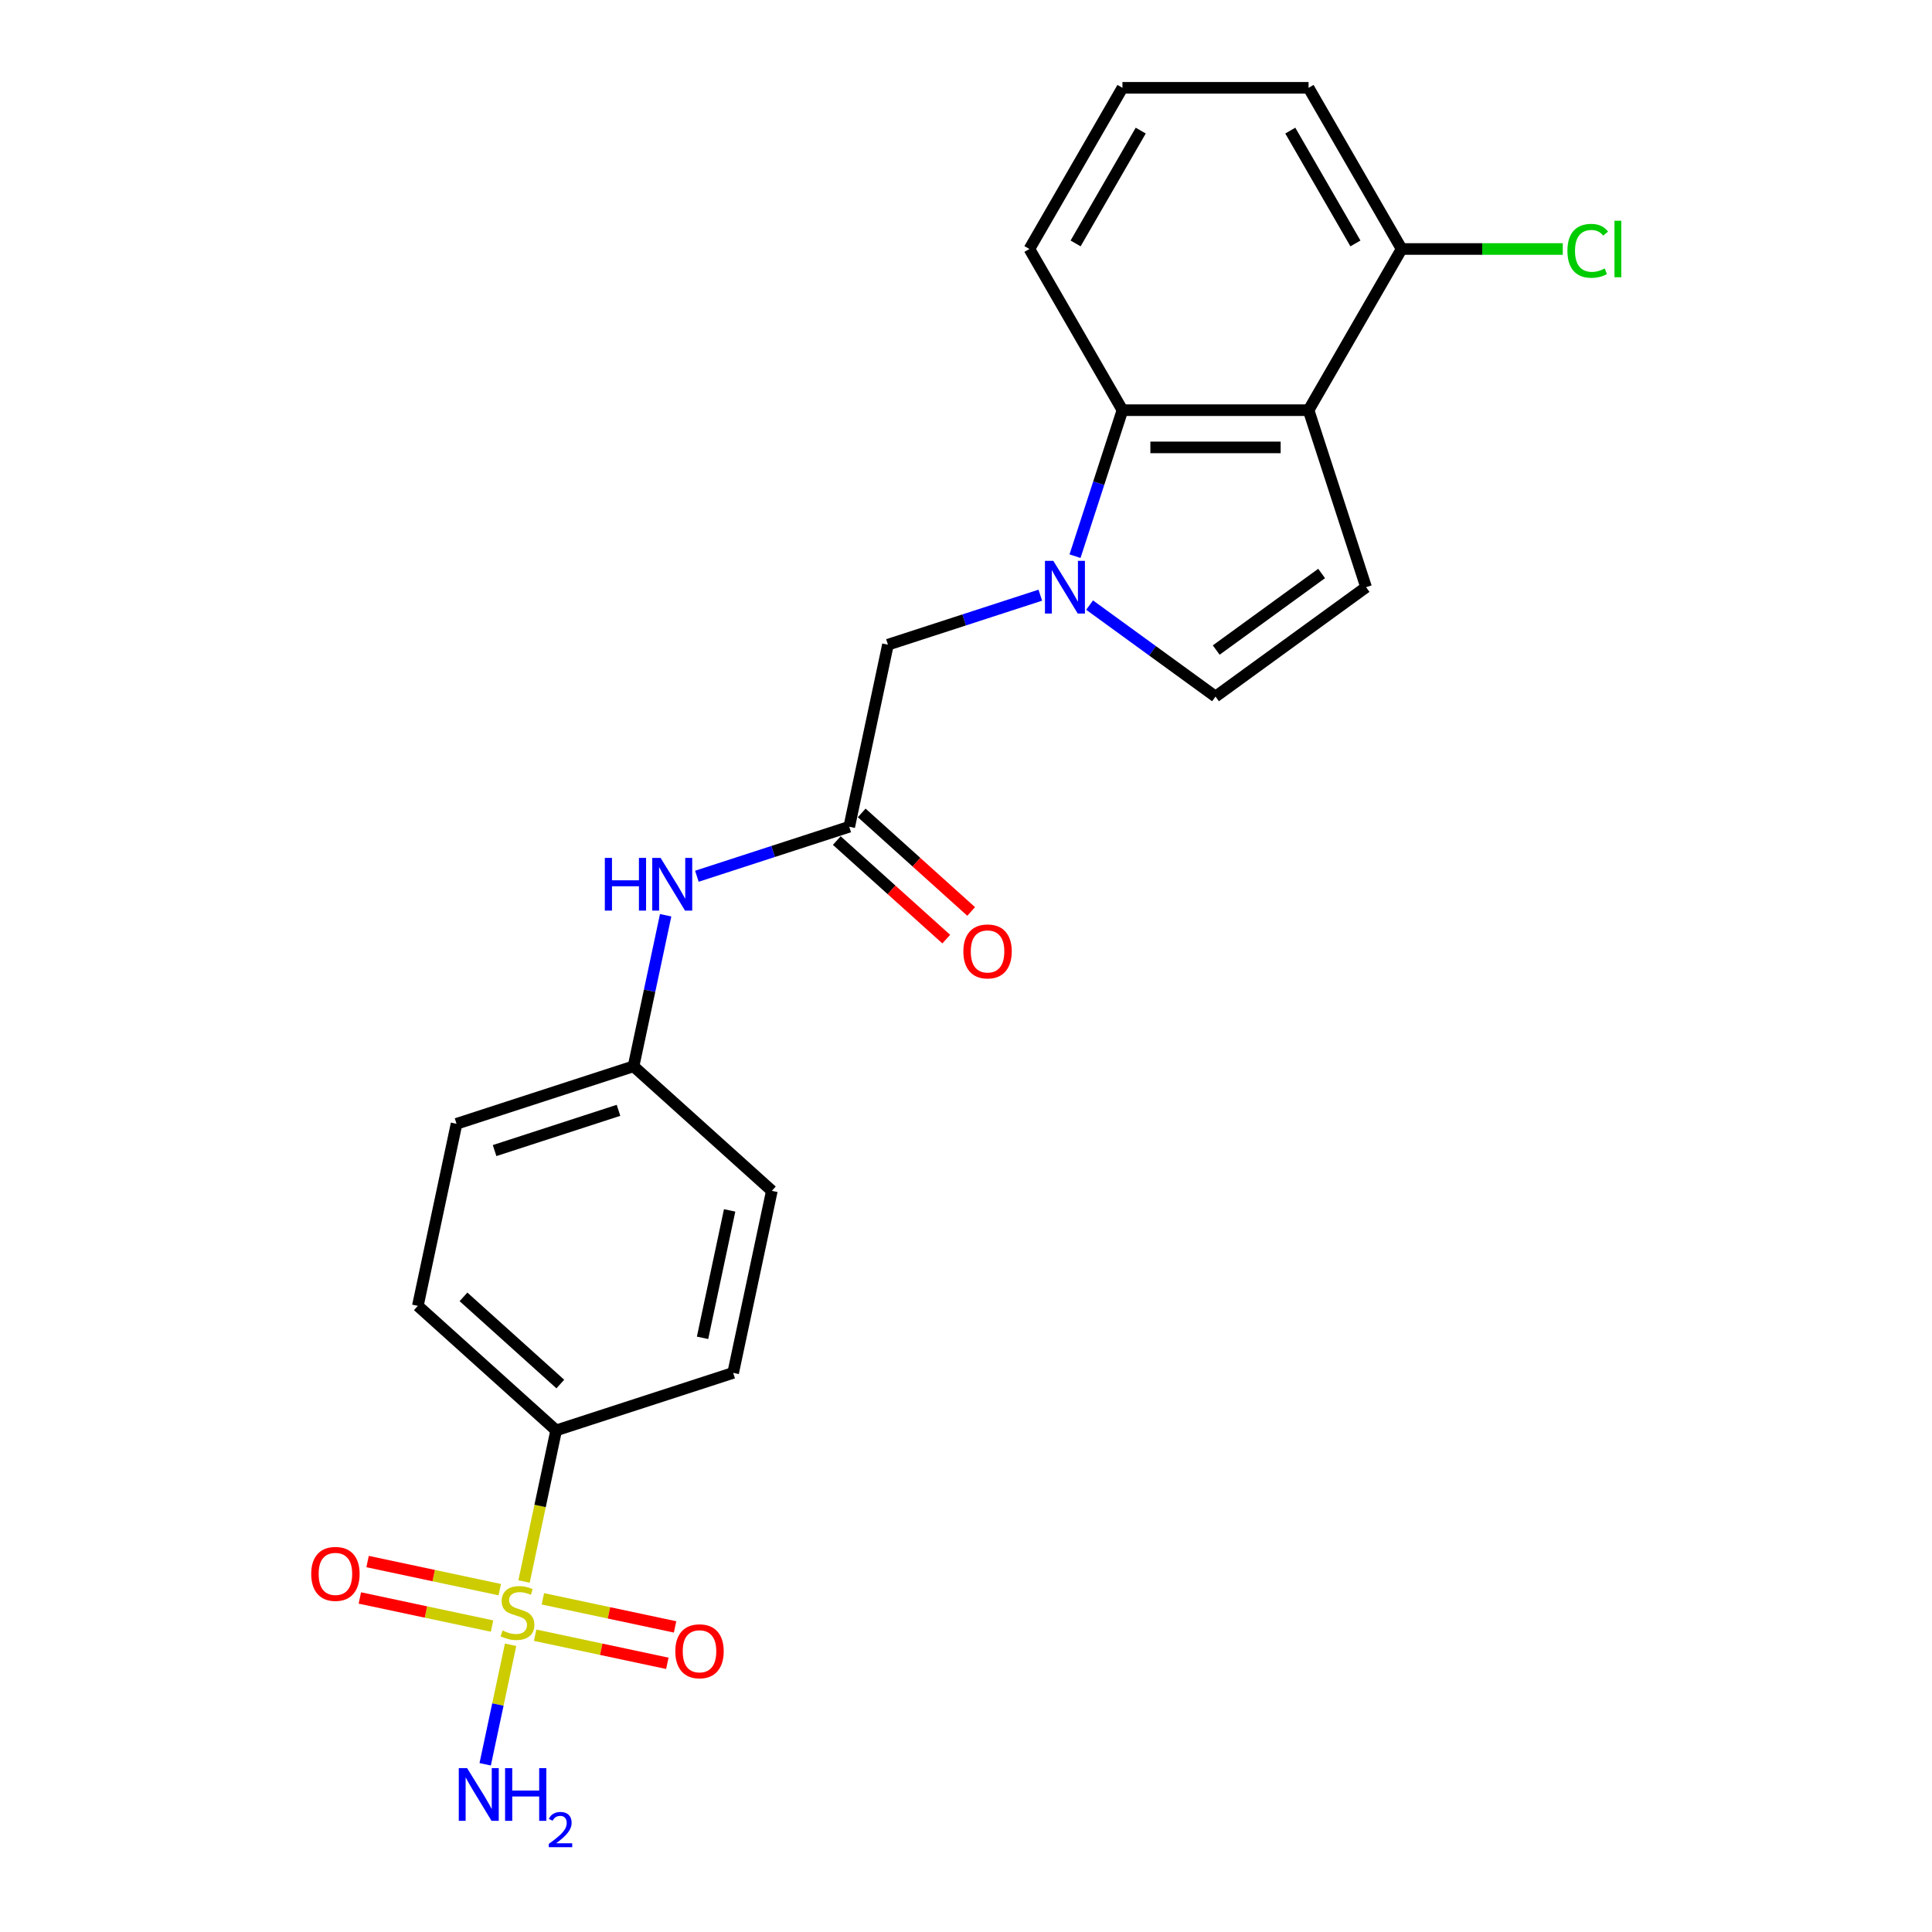 <?xml version='1.0' encoding='iso-8859-1'?>
<svg version='1.1' baseProfile='full'
              xmlns='http://www.w3.org/2000/svg'
                      xmlns:rdkit='http://www.rdkit.org/xml'
                      xmlns:xlink='http://www.w3.org/1999/xlink'
                  xml:space='preserve'
width='1000px' height='1000px' viewBox='0 0 1000 1000'>
<!-- END OF HEADER -->
<rect style='opacity:1.0;fill:#FFFFFF;stroke:none' width='1000' height='1000' x='0' y='0'> </rect>
<path class='bond-6' d='M 271.24,818.583 L 279.553,779.475' style='fill:none;fill-rule:evenodd;stroke:#CCCC00;stroke-width:6px;stroke-linecap:butt;stroke-linejoin:miter;stroke-opacity:1' />
<path class='bond-6' d='M 279.553,779.475 L 287.866,740.367' style='fill:none;fill-rule:evenodd;stroke:#000000;stroke-width:6px;stroke-linecap:butt;stroke-linejoin:miter;stroke-opacity:1' />
<path class='bond-8' d='M 258.685,822.8 L 224.472,815.527' style='fill:none;fill-rule:evenodd;stroke:#CCCC00;stroke-width:6px;stroke-linecap:butt;stroke-linejoin:miter;stroke-opacity:1' />
<path class='bond-8' d='M 224.472,815.527 L 190.259,808.255' style='fill:none;fill-rule:evenodd;stroke:#FF0000;stroke-width:6px;stroke-linecap:butt;stroke-linejoin:miter;stroke-opacity:1' />
<path class='bond-8' d='M 254.679,841.645 L 220.466,834.373' style='fill:none;fill-rule:evenodd;stroke:#CCCC00;stroke-width:6px;stroke-linecap:butt;stroke-linejoin:miter;stroke-opacity:1' />
<path class='bond-8' d='M 220.466,834.373 L 186.254,827.101' style='fill:none;fill-rule:evenodd;stroke:#FF0000;stroke-width:6px;stroke-linecap:butt;stroke-linejoin:miter;stroke-opacity:1' />
<path class='bond-9' d='M 276.989,846.387 L 311.202,853.659' style='fill:none;fill-rule:evenodd;stroke:#CCCC00;stroke-width:6px;stroke-linecap:butt;stroke-linejoin:miter;stroke-opacity:1' />
<path class='bond-9' d='M 311.202,853.659 L 345.415,860.931' style='fill:none;fill-rule:evenodd;stroke:#FF0000;stroke-width:6px;stroke-linecap:butt;stroke-linejoin:miter;stroke-opacity:1' />
<path class='bond-9' d='M 280.995,827.542 L 315.208,834.814' style='fill:none;fill-rule:evenodd;stroke:#CCCC00;stroke-width:6px;stroke-linecap:butt;stroke-linejoin:miter;stroke-opacity:1' />
<path class='bond-9' d='M 315.208,834.814 L 349.42,842.086' style='fill:none;fill-rule:evenodd;stroke:#FF0000;stroke-width:6px;stroke-linecap:butt;stroke-linejoin:miter;stroke-opacity:1' />
<path class='bond-12' d='M 264.278,851.336 L 257.704,882.267' style='fill:none;fill-rule:evenodd;stroke:#CCCC00;stroke-width:6px;stroke-linecap:butt;stroke-linejoin:miter;stroke-opacity:1' />
<path class='bond-12' d='M 257.704,882.267 L 251.129,913.199' style='fill:none;fill-rule:evenodd;stroke:#0000FF;stroke-width:6px;stroke-linecap:butt;stroke-linejoin:miter;stroke-opacity:1' />
<path class='bond-0' d='M 538.459,308.067 L 499.028,320.879' style='fill:none;fill-rule:evenodd;stroke:#0000FF;stroke-width:6px;stroke-linecap:butt;stroke-linejoin:miter;stroke-opacity:1' />
<path class='bond-0' d='M 499.028,320.879 L 459.597,333.691' style='fill:none;fill-rule:evenodd;stroke:#000000;stroke-width:6px;stroke-linecap:butt;stroke-linejoin:miter;stroke-opacity:1' />
<path class='bond-2' d='M 556.428,287.874 L 568.705,250.09' style='fill:none;fill-rule:evenodd;stroke:#0000FF;stroke-width:6px;stroke-linecap:butt;stroke-linejoin:miter;stroke-opacity:1' />
<path class='bond-2' d='M 568.705,250.09 L 580.982,212.306' style='fill:none;fill-rule:evenodd;stroke:#000000;stroke-width:6px;stroke-linecap:butt;stroke-linejoin:miter;stroke-opacity:1' />
<path class='bond-4' d='M 563.968,313.19 L 596.558,336.868' style='fill:none;fill-rule:evenodd;stroke:#0000FF;stroke-width:6px;stroke-linecap:butt;stroke-linejoin:miter;stroke-opacity:1' />
<path class='bond-4' d='M 596.558,336.868 L 629.148,360.546' style='fill:none;fill-rule:evenodd;stroke:#000000;stroke-width:6px;stroke-linecap:butt;stroke-linejoin:miter;stroke-opacity:1' />
<path class='bond-1' d='M 677.314,212.306 L 580.982,212.306' style='fill:none;fill-rule:evenodd;stroke:#000000;stroke-width:6px;stroke-linecap:butt;stroke-linejoin:miter;stroke-opacity:1' />
<path class='bond-1' d='M 662.864,231.573 L 595.432,231.573' style='fill:none;fill-rule:evenodd;stroke:#000000;stroke-width:6px;stroke-linecap:butt;stroke-linejoin:miter;stroke-opacity:1' />
<path class='bond-11' d='M 677.314,212.306 L 725.48,128.88' style='fill:none;fill-rule:evenodd;stroke:#000000;stroke-width:6px;stroke-linecap:butt;stroke-linejoin:miter;stroke-opacity:1' />
<path class='bond-24' d='M 677.314,212.306 L 707.082,303.923' style='fill:none;fill-rule:evenodd;stroke:#000000;stroke-width:6px;stroke-linecap:butt;stroke-linejoin:miter;stroke-opacity:1' />
<path class='bond-20' d='M 580.982,212.306 L 532.816,128.88' style='fill:none;fill-rule:evenodd;stroke:#000000;stroke-width:6px;stroke-linecap:butt;stroke-linejoin:miter;stroke-opacity:1' />
<path class='bond-3' d='M 707.082,303.923 L 629.148,360.546' style='fill:none;fill-rule:evenodd;stroke:#000000;stroke-width:6px;stroke-linecap:butt;stroke-linejoin:miter;stroke-opacity:1' />
<path class='bond-3' d='M 684.067,296.83 L 629.513,336.465' style='fill:none;fill-rule:evenodd;stroke:#000000;stroke-width:6px;stroke-linecap:butt;stroke-linejoin:miter;stroke-opacity:1' />
<path class='bond-5' d='M 439.568,427.918 L 400.137,440.73' style='fill:none;fill-rule:evenodd;stroke:#000000;stroke-width:6px;stroke-linecap:butt;stroke-linejoin:miter;stroke-opacity:1' />
<path class='bond-5' d='M 400.137,440.73 L 360.705,453.542' style='fill:none;fill-rule:evenodd;stroke:#0000FF;stroke-width:6px;stroke-linecap:butt;stroke-linejoin:miter;stroke-opacity:1' />
<path class='bond-7' d='M 439.568,427.918 L 459.597,333.691' style='fill:none;fill-rule:evenodd;stroke:#000000;stroke-width:6px;stroke-linecap:butt;stroke-linejoin:miter;stroke-opacity:1' />
<path class='bond-13' d='M 433.122,435.077 L 461.451,460.584' style='fill:none;fill-rule:evenodd;stroke:#000000;stroke-width:6px;stroke-linecap:butt;stroke-linejoin:miter;stroke-opacity:1' />
<path class='bond-13' d='M 461.451,460.584 L 489.779,486.091' style='fill:none;fill-rule:evenodd;stroke:#FF0000;stroke-width:6px;stroke-linecap:butt;stroke-linejoin:miter;stroke-opacity:1' />
<path class='bond-13' d='M 446.014,420.759 L 474.343,446.266' style='fill:none;fill-rule:evenodd;stroke:#000000;stroke-width:6px;stroke-linecap:butt;stroke-linejoin:miter;stroke-opacity:1' />
<path class='bond-13' d='M 474.343,446.266 L 502.671,471.774' style='fill:none;fill-rule:evenodd;stroke:#FF0000;stroke-width:6px;stroke-linecap:butt;stroke-linejoin:miter;stroke-opacity:1' />
<path class='bond-14' d='M 287.866,740.367 L 216.277,675.908' style='fill:none;fill-rule:evenodd;stroke:#000000;stroke-width:6px;stroke-linecap:butt;stroke-linejoin:miter;stroke-opacity:1' />
<path class='bond-14' d='M 290.019,716.38 L 239.907,671.259' style='fill:none;fill-rule:evenodd;stroke:#000000;stroke-width:6px;stroke-linecap:butt;stroke-linejoin:miter;stroke-opacity:1' />
<path class='bond-15' d='M 287.866,740.367 L 379.483,710.598' style='fill:none;fill-rule:evenodd;stroke:#000000;stroke-width:6px;stroke-linecap:butt;stroke-linejoin:miter;stroke-opacity:1' />
<path class='bond-10' d='M 344.54,473.735 L 336.231,512.824' style='fill:none;fill-rule:evenodd;stroke:#0000FF;stroke-width:6px;stroke-linecap:butt;stroke-linejoin:miter;stroke-opacity:1' />
<path class='bond-10' d='M 336.231,512.824 L 327.923,551.913' style='fill:none;fill-rule:evenodd;stroke:#000000;stroke-width:6px;stroke-linecap:butt;stroke-linejoin:miter;stroke-opacity:1' />
<path class='bond-17' d='M 725.48,128.88 L 767.182,128.88' style='fill:none;fill-rule:evenodd;stroke:#000000;stroke-width:6px;stroke-linecap:butt;stroke-linejoin:miter;stroke-opacity:1' />
<path class='bond-17' d='M 767.182,128.88 L 808.884,128.88' style='fill:none;fill-rule:evenodd;stroke:#00CC00;stroke-width:6px;stroke-linecap:butt;stroke-linejoin:miter;stroke-opacity:1' />
<path class='bond-25' d='M 725.48,128.88 L 677.314,45.455' style='fill:none;fill-rule:evenodd;stroke:#000000;stroke-width:6px;stroke-linecap:butt;stroke-linejoin:miter;stroke-opacity:1' />
<path class='bond-25' d='M 701.57,126 L 667.853,67.602' style='fill:none;fill-rule:evenodd;stroke:#000000;stroke-width:6px;stroke-linecap:butt;stroke-linejoin:miter;stroke-opacity:1' />
<path class='bond-18' d='M 216.277,675.908 L 236.306,581.681' style='fill:none;fill-rule:evenodd;stroke:#000000;stroke-width:6px;stroke-linecap:butt;stroke-linejoin:miter;stroke-opacity:1' />
<path class='bond-19' d='M 379.483,710.598 L 399.511,616.372' style='fill:none;fill-rule:evenodd;stroke:#000000;stroke-width:6px;stroke-linecap:butt;stroke-linejoin:miter;stroke-opacity:1' />
<path class='bond-19' d='M 363.642,692.459 L 377.661,626.5' style='fill:none;fill-rule:evenodd;stroke:#000000;stroke-width:6px;stroke-linecap:butt;stroke-linejoin:miter;stroke-opacity:1' />
<path class='bond-16' d='M 327.923,551.913 L 399.511,616.372' style='fill:none;fill-rule:evenodd;stroke:#000000;stroke-width:6px;stroke-linecap:butt;stroke-linejoin:miter;stroke-opacity:1' />
<path class='bond-23' d='M 327.923,551.913 L 236.306,581.681' style='fill:none;fill-rule:evenodd;stroke:#000000;stroke-width:6px;stroke-linecap:butt;stroke-linejoin:miter;stroke-opacity:1' />
<path class='bond-23' d='M 320.134,574.702 L 256.002,595.539' style='fill:none;fill-rule:evenodd;stroke:#000000;stroke-width:6px;stroke-linecap:butt;stroke-linejoin:miter;stroke-opacity:1' />
<path class='bond-21' d='M 532.816,128.88 L 580.982,45.455' style='fill:none;fill-rule:evenodd;stroke:#000000;stroke-width:6px;stroke-linecap:butt;stroke-linejoin:miter;stroke-opacity:1' />
<path class='bond-21' d='M 556.726,126 L 590.442,67.602' style='fill:none;fill-rule:evenodd;stroke:#000000;stroke-width:6px;stroke-linecap:butt;stroke-linejoin:miter;stroke-opacity:1' />
<path class='bond-22' d='M 580.982,45.455 L 677.314,45.455' style='fill:none;fill-rule:evenodd;stroke:#000000;stroke-width:6px;stroke-linecap:butt;stroke-linejoin:miter;stroke-opacity:1' />
<path  class='atom-0' d='M 260.131 843.957
Q 260.439 844.072, 261.71 844.612
Q 262.982 845.151, 264.369 845.498
Q 265.795 845.806, 267.182 845.806
Q 269.764 845.806, 271.266 844.573
Q 272.769 843.302, 272.769 841.105
Q 272.769 839.603, 271.999 838.678
Q 271.266 837.753, 270.11 837.252
Q 268.955 836.751, 267.028 836.173
Q 264.6 835.441, 263.136 834.747
Q 261.71 834.054, 260.67 832.59
Q 259.668 831.125, 259.668 828.659
Q 259.668 825.23, 261.98 823.111
Q 264.331 820.991, 268.955 820.991
Q 272.114 820.991, 275.698 822.494
L 274.811 825.461
Q 271.536 824.112, 269.07 824.112
Q 266.411 824.112, 264.947 825.23
Q 263.483 826.309, 263.521 828.197
Q 263.521 829.661, 264.254 830.547
Q 265.024 831.434, 266.103 831.935
Q 267.221 832.435, 269.07 833.013
Q 271.536 833.784, 273 834.555
Q 274.465 835.325, 275.505 836.905
Q 276.584 838.447, 276.584 841.105
Q 276.584 844.882, 274.041 846.924
Q 271.536 848.927, 267.336 848.927
Q 264.909 848.927, 263.059 848.388
Q 261.248 847.887, 259.09 847.001
L 260.131 843.957
' fill='#CCCC00'/>
<path  class='atom-1' d='M 545.183 290.283
L 554.123 304.732
Q 555.009 306.158, 556.435 308.74
Q 557.861 311.321, 557.938 311.476
L 557.938 290.283
L 561.56 290.283
L 561.56 317.564
L 557.822 317.564
L 548.227 301.765
Q 547.11 299.916, 545.915 297.796
Q 544.759 295.677, 544.413 295.022
L 544.413 317.564
L 540.868 317.564
L 540.868 290.283
L 545.183 290.283
' fill='#0000FF'/>
<path  class='atom-9' d='M 161.087 814.642
Q 161.087 808.091, 164.324 804.431
Q 167.561 800.77, 173.61 800.77
Q 179.66 800.77, 182.897 804.431
Q 186.133 808.091, 186.133 814.642
Q 186.133 821.269, 182.858 825.046
Q 179.583 828.783, 173.61 828.783
Q 167.599 828.783, 164.324 825.046
Q 161.087 821.308, 161.087 814.642
M 173.61 825.701
Q 177.772 825.701, 180.007 822.926
Q 182.28 820.114, 182.28 814.642
Q 182.28 809.286, 180.007 806.589
Q 177.772 803.853, 173.61 803.853
Q 169.449 803.853, 167.175 806.55
Q 164.94 809.247, 164.94 814.642
Q 164.94 820.152, 167.175 822.926
Q 169.449 825.701, 173.61 825.701
' fill='#FF0000'/>
<path  class='atom-10' d='M 349.541 854.699
Q 349.541 848.148, 352.777 844.488
Q 356.014 840.827, 362.064 840.827
Q 368.113 840.827, 371.35 844.488
Q 374.587 848.148, 374.587 854.699
Q 374.587 861.327, 371.312 865.103
Q 368.036 868.84, 362.064 868.84
Q 356.053 868.84, 352.777 865.103
Q 349.541 861.365, 349.541 854.699
M 362.064 865.758
Q 366.225 865.758, 368.46 862.983
Q 370.734 860.171, 370.734 854.699
Q 370.734 849.343, 368.46 846.646
Q 366.225 843.91, 362.064 843.91
Q 357.902 843.91, 355.629 846.607
Q 353.394 849.304, 353.394 854.699
Q 353.394 860.209, 355.629 862.983
Q 357.902 865.758, 362.064 865.758
' fill='#FF0000'/>
<path  class='atom-11' d='M 313.06 444.046
L 316.759 444.046
L 316.759 455.644
L 330.708 455.644
L 330.708 444.046
L 334.407 444.046
L 334.407 471.327
L 330.708 471.327
L 330.708 458.727
L 316.759 458.727
L 316.759 471.327
L 313.06 471.327
L 313.06 444.046
' fill='#0000FF'/>
<path  class='atom-11' d='M 341.921 444.046
L 350.86 458.495
Q 351.747 459.921, 353.172 462.503
Q 354.598 465.085, 354.675 465.239
L 354.675 444.046
L 358.297 444.046
L 358.297 471.327
L 354.559 471.327
L 344.965 455.528
Q 343.847 453.679, 342.653 451.56
Q 341.497 449.44, 341.15 448.785
L 341.15 471.327
L 337.605 471.327
L 337.605 444.046
L 341.921 444.046
' fill='#0000FF'/>
<path  class='atom-13' d='M 241.778 915.179
L 250.718 929.629
Q 251.604 931.055, 253.03 933.637
Q 254.455 936.218, 254.533 936.372
L 254.533 915.179
L 258.155 915.179
L 258.155 942.461
L 254.417 942.461
L 244.822 926.662
Q 243.705 924.813, 242.51 922.693
Q 241.354 920.574, 241.008 919.919
L 241.008 942.461
L 237.463 942.461
L 237.463 915.179
L 241.778 915.179
' fill='#0000FF'/>
<path  class='atom-13' d='M 261.43 915.179
L 265.129 915.179
L 265.129 926.778
L 279.078 926.778
L 279.078 915.179
L 282.777 915.179
L 282.777 942.461
L 279.078 942.461
L 279.078 929.86
L 265.129 929.86
L 265.129 942.461
L 261.43 942.461
L 261.43 915.179
' fill='#0000FF'/>
<path  class='atom-13' d='M 284.099 941.503
Q 284.761 939.8, 286.337 938.859
Q 287.914 937.892, 290.101 937.892
Q 292.822 937.892, 294.348 939.367
Q 295.874 940.842, 295.874 943.462
Q 295.874 946.132, 293.891 948.624
Q 291.932 951.117, 287.863 954.067
L 296.179 954.067
L 296.179 956.101
L 284.049 956.101
L 284.049 954.397
Q 287.406 952.007, 289.389 950.227
Q 291.398 948.446, 292.365 946.844
Q 293.331 945.242, 293.331 943.589
Q 293.331 941.86, 292.466 940.893
Q 291.602 939.927, 290.101 939.927
Q 288.652 939.927, 287.685 940.512
Q 286.719 941.097, 286.032 942.394
L 284.099 941.503
' fill='#0000FF'/>
<path  class='atom-14' d='M 498.634 492.454
Q 498.634 485.903, 501.87 482.243
Q 505.107 478.582, 511.157 478.582
Q 517.206 478.582, 520.443 482.243
Q 523.68 485.903, 523.68 492.454
Q 523.68 499.081, 520.405 502.858
Q 517.129 506.595, 511.157 506.595
Q 505.146 506.595, 501.87 502.858
Q 498.634 499.12, 498.634 492.454
M 511.157 503.513
Q 515.318 503.513, 517.553 500.738
Q 519.827 497.925, 519.827 492.454
Q 519.827 487.098, 517.553 484.4
Q 515.318 481.665, 511.157 481.665
Q 506.995 481.665, 504.722 484.362
Q 502.487 487.059, 502.487 492.454
Q 502.487 497.964, 504.722 500.738
Q 506.995 503.513, 511.157 503.513
' fill='#FF0000'/>
<path  class='atom-18' d='M 811.292 129.824
Q 811.292 123.043, 814.452 119.498
Q 817.65 115.914, 823.7 115.914
Q 829.325 115.914, 832.331 119.883
L 829.788 121.964
Q 827.591 119.074, 823.7 119.074
Q 819.577 119.074, 817.38 121.848
Q 815.222 124.584, 815.222 129.824
Q 815.222 135.219, 817.457 137.993
Q 819.731 140.768, 824.123 140.768
Q 827.129 140.768, 830.635 138.957
L 831.714 141.847
Q 830.289 142.771, 828.131 143.311
Q 825.973 143.85, 823.584 143.85
Q 817.65 143.85, 814.452 140.228
Q 811.292 136.606, 811.292 129.824
' fill='#00CC00'/>
<path  class='atom-18' d='M 835.645 114.257
L 839.19 114.257
L 839.19 143.504
L 835.645 143.504
L 835.645 114.257
' fill='#00CC00'/>
</svg>

